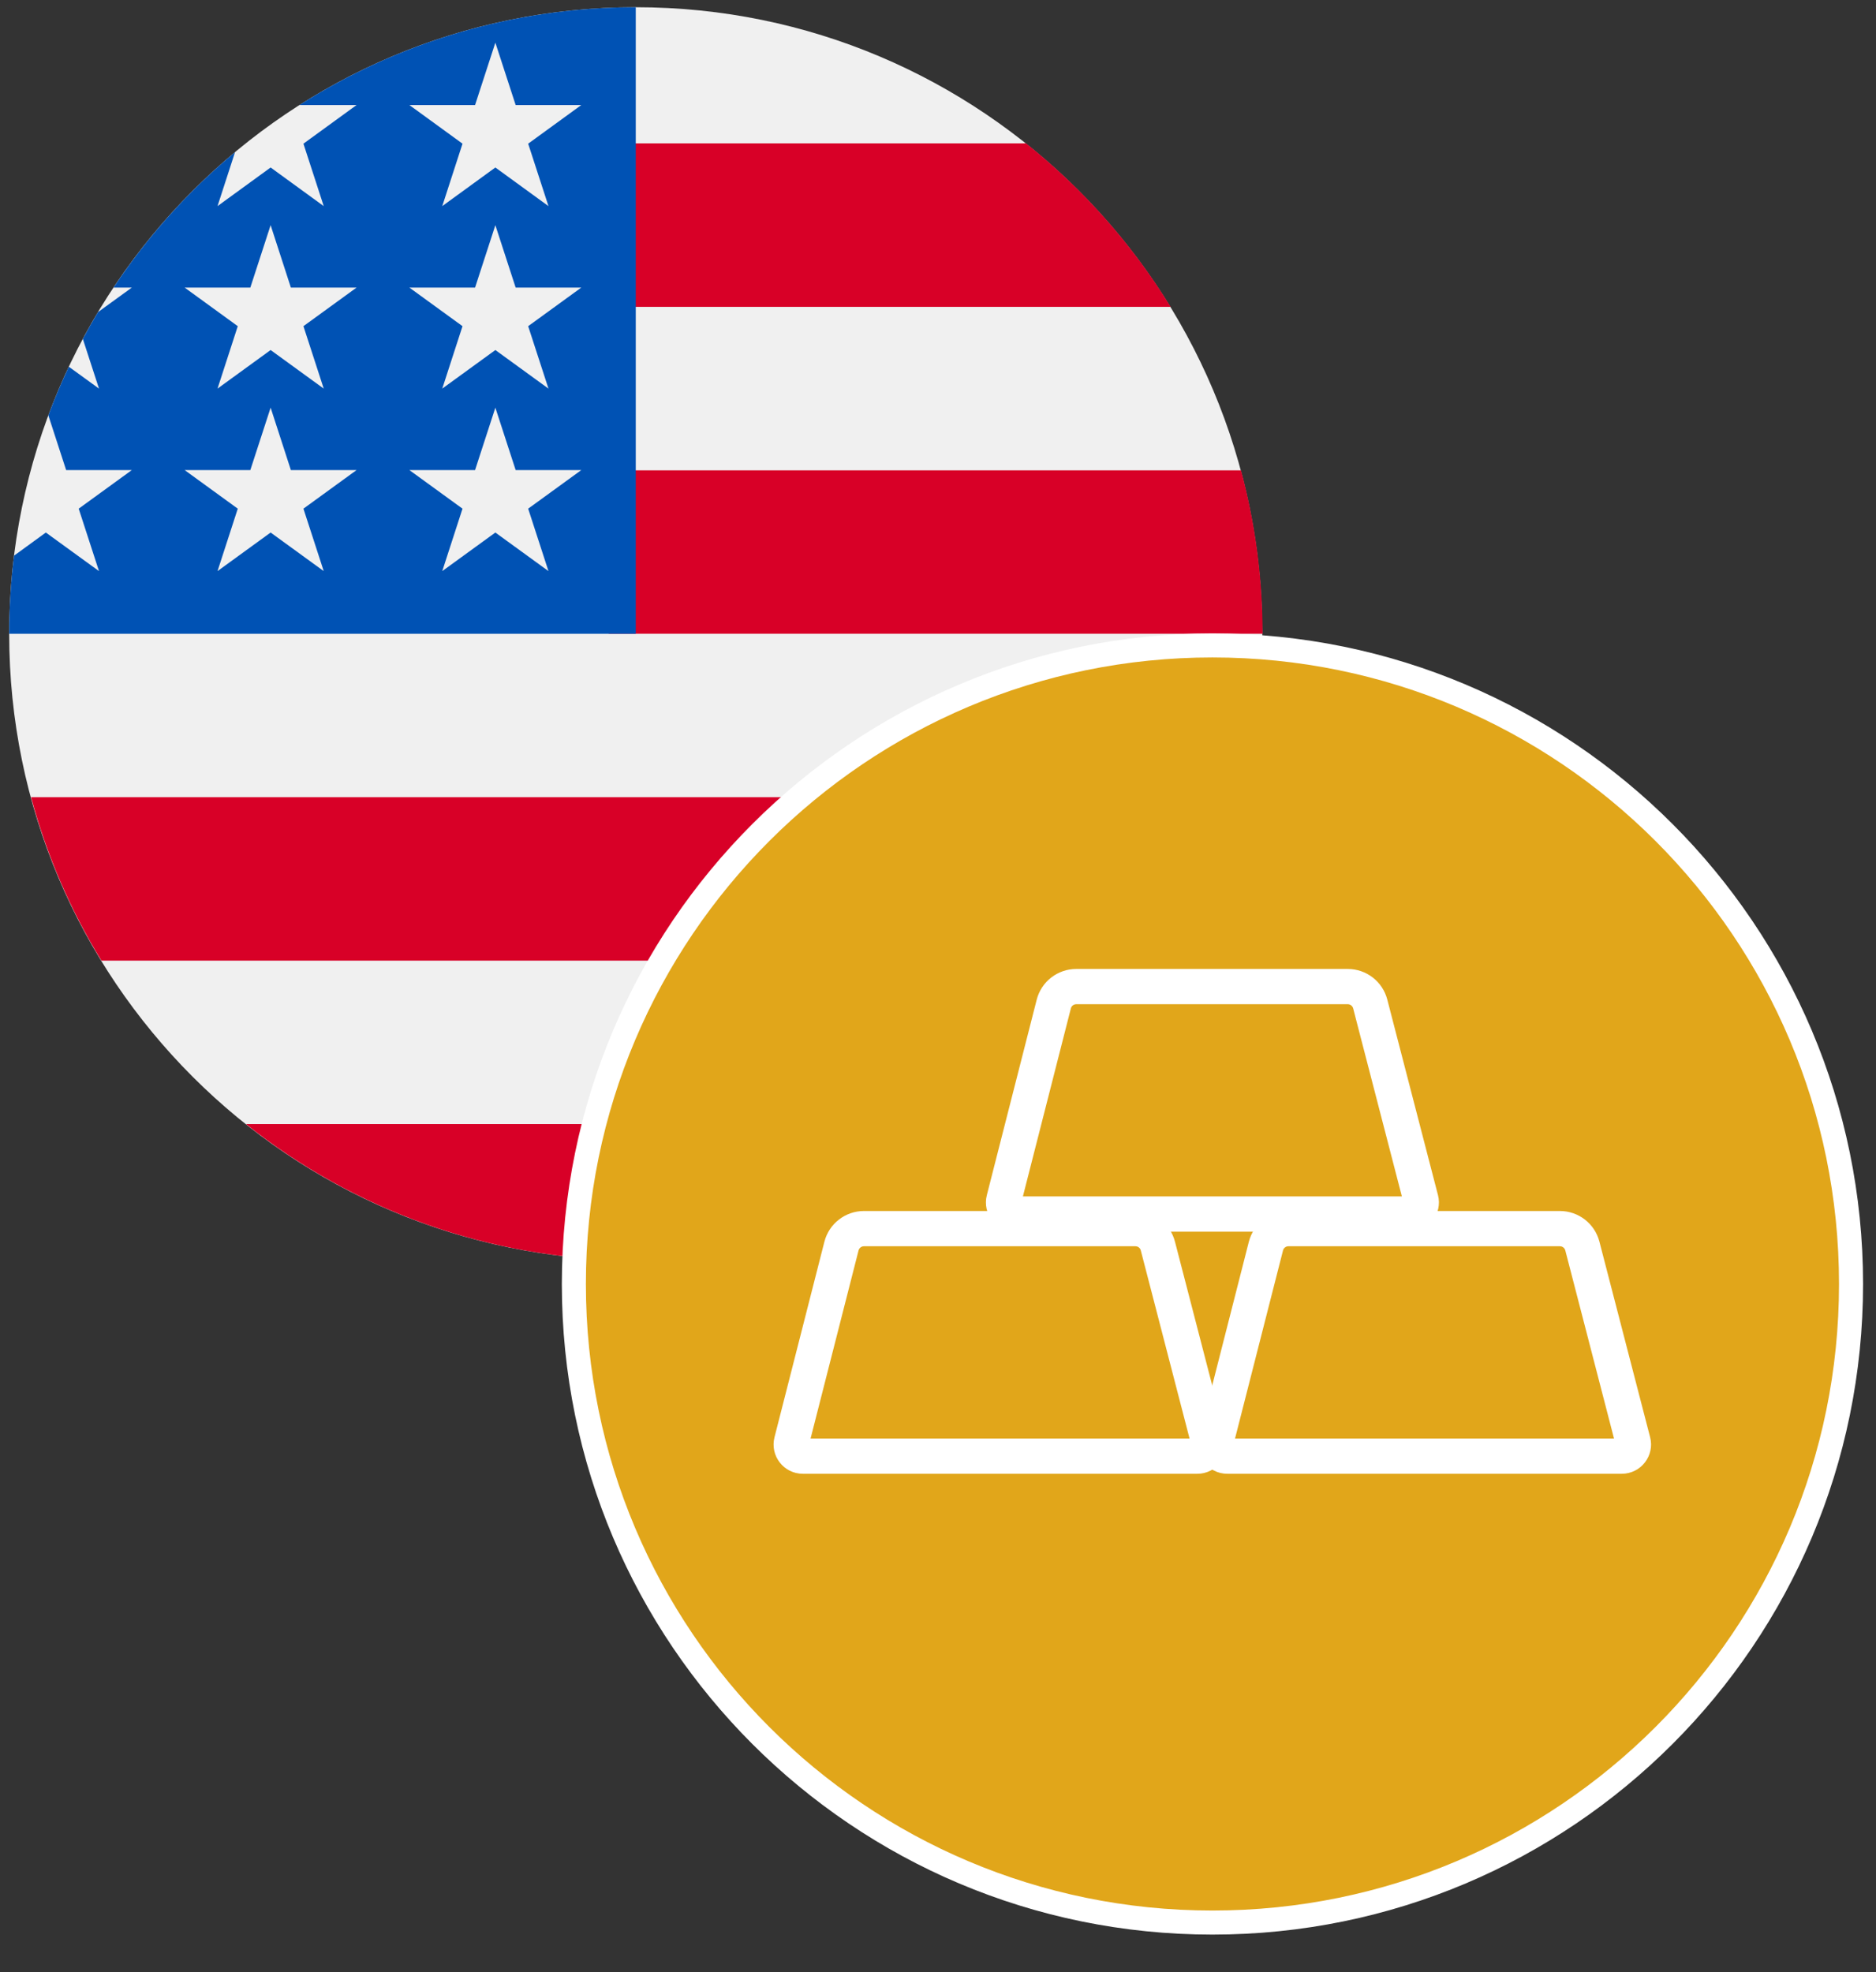 <svg xmlns:xlink="http://www.w3.org/1999/xlink" xmlns="http://www.w3.org/2000/svg" width="39" height="41" viewBox="0 0 39 41" fill="none">
<rect x="0" y="0" width="39" height="41" fill="#333333" stroke="none"/>
<path d="M13.217 26.201C20.411 26.201 26.242 20.37 26.242 13.176C26.242 5.982 20.411 0.15 13.217 0.15C6.023 0.15 0.191 5.982 0.191 13.176C0.191 20.37 6.023 26.201 13.217 26.201Z" fill="#F0F0F0"/>
<path d="M12.656 13.175H26.248C26.248 12 26.091 10.861 25.799 9.778H12.656V13.175Z" fill="#D80027"/>
<path d="M12.656 6.379H24.336C23.539 5.078 22.519 3.928 21.331 2.981H12.656V6.379Z" fill="#D80027"/>
<path d="M13.221 26.201C16.287 26.201 19.105 25.141 21.329 23.369H5.113C7.338 25.141 10.156 26.201 13.221 26.201Z" fill="#D80027"/>
<path d="M2.108 19.971H24.335C24.975 18.926 25.471 17.785 25.798 16.573H0.645C0.971 17.785 1.467 18.926 2.108 19.971Z" fill="#D80027"/>
<path d="M6.225 2.184H7.412L6.308 2.987L6.73 4.285L5.626 3.482L4.522 4.285L4.886 3.163C3.914 3.973 3.062 4.922 2.36 5.979H2.74L2.037 6.489C1.928 6.672 1.823 6.858 1.722 7.046L2.058 8.079L1.431 7.624C1.276 7.954 1.133 8.291 1.005 8.635L1.375 9.773H2.74L1.636 10.575L2.058 11.873L0.953 11.071L0.292 11.552C0.226 12.084 0.191 12.626 0.191 13.176H13.217C13.217 5.982 13.217 5.134 13.217 0.15C10.644 0.15 8.245 0.897 6.225 2.184ZM6.73 11.873L5.626 11.071L4.522 11.873L4.943 10.575L3.839 9.773H5.204L5.626 8.475L6.047 9.773H7.412L6.308 10.575L6.73 11.873ZM6.308 6.781L6.73 8.079L5.626 7.277L4.522 8.079L4.943 6.781L3.839 5.979H5.204L5.626 4.681L6.047 5.979H7.412L6.308 6.781ZM11.402 11.873L10.298 11.071L9.194 11.873L9.615 10.575L8.511 9.773H9.876L10.298 8.475L10.72 9.773H12.084L10.98 10.575L11.402 11.873ZM10.98 6.781L11.402 8.079L10.298 7.277L9.194 8.079L9.615 6.781L8.511 5.979H9.876L10.298 4.681L10.72 5.979H12.084L10.98 6.781ZM10.98 2.987L11.402 4.285L10.298 3.482L9.194 4.285L9.615 2.987L8.511 2.184H9.876L10.298 0.887L10.72 2.184H12.084L10.98 2.987Z" fill="#0052B4"/>
<path d="M25.205 39.969C32.537 39.969 38.481 34.026 38.481 26.694C38.481 19.362 32.537 13.418 25.205 13.418C17.873 13.418 11.93 19.362 11.93 26.694C11.93 34.026 17.873 39.969 25.205 39.969Z" fill="#E1A61A" stroke="white" stroke-width="0.5"/>
<path fill-rule="evenodd" clip-rule="evenodd" d="M22.375 20.752C22.265 20.752 22.168 20.826 22.141 20.933L21.104 24.998L29.305 24.998L28.252 20.933C28.224 20.826 28.128 20.752 28.018 20.752H22.375ZM21.673 20.814C21.755 20.493 22.044 20.269 22.375 20.269H28.018C28.348 20.269 28.636 20.492 28.719 20.811L29.773 24.877C29.852 25.183 29.621 25.481 29.305 25.481H21.104C20.789 25.481 20.558 25.184 20.636 24.879L21.673 20.814Z" fill="white" stroke="white" stroke-width="0.25"/>
<path fill-rule="evenodd" clip-rule="evenodd" d="M17.961 25.784C17.851 25.784 17.754 25.859 17.727 25.966L16.69 30.031L24.891 30.031L23.837 25.965C23.81 25.858 23.714 25.784 23.604 25.784H17.961ZM17.259 25.847C17.341 25.526 17.63 25.301 17.961 25.301H23.604C23.934 25.301 24.222 25.524 24.305 25.844L25.359 29.91C25.438 30.215 25.207 30.514 24.891 30.514H16.69C16.375 30.514 16.144 30.217 16.222 29.911L17.259 25.847Z" fill="white" stroke="white" stroke-width="0.25"/>
<path fill-rule="evenodd" clip-rule="evenodd" d="M26.785 25.784C26.675 25.784 26.578 25.859 26.551 25.966L25.514 30.031L33.715 30.031L32.662 25.965C32.634 25.858 32.538 25.784 32.428 25.784H26.785ZM26.083 25.847C26.165 25.526 26.454 25.301 26.785 25.301H32.428C32.758 25.301 33.046 25.524 33.129 25.844L34.183 29.91C34.262 30.215 34.031 30.514 33.715 30.514H25.514C25.199 30.514 24.969 30.217 25.047 29.911L26.083 25.847Z" fill="white" stroke="white" stroke-width="0.25"/>
</svg>